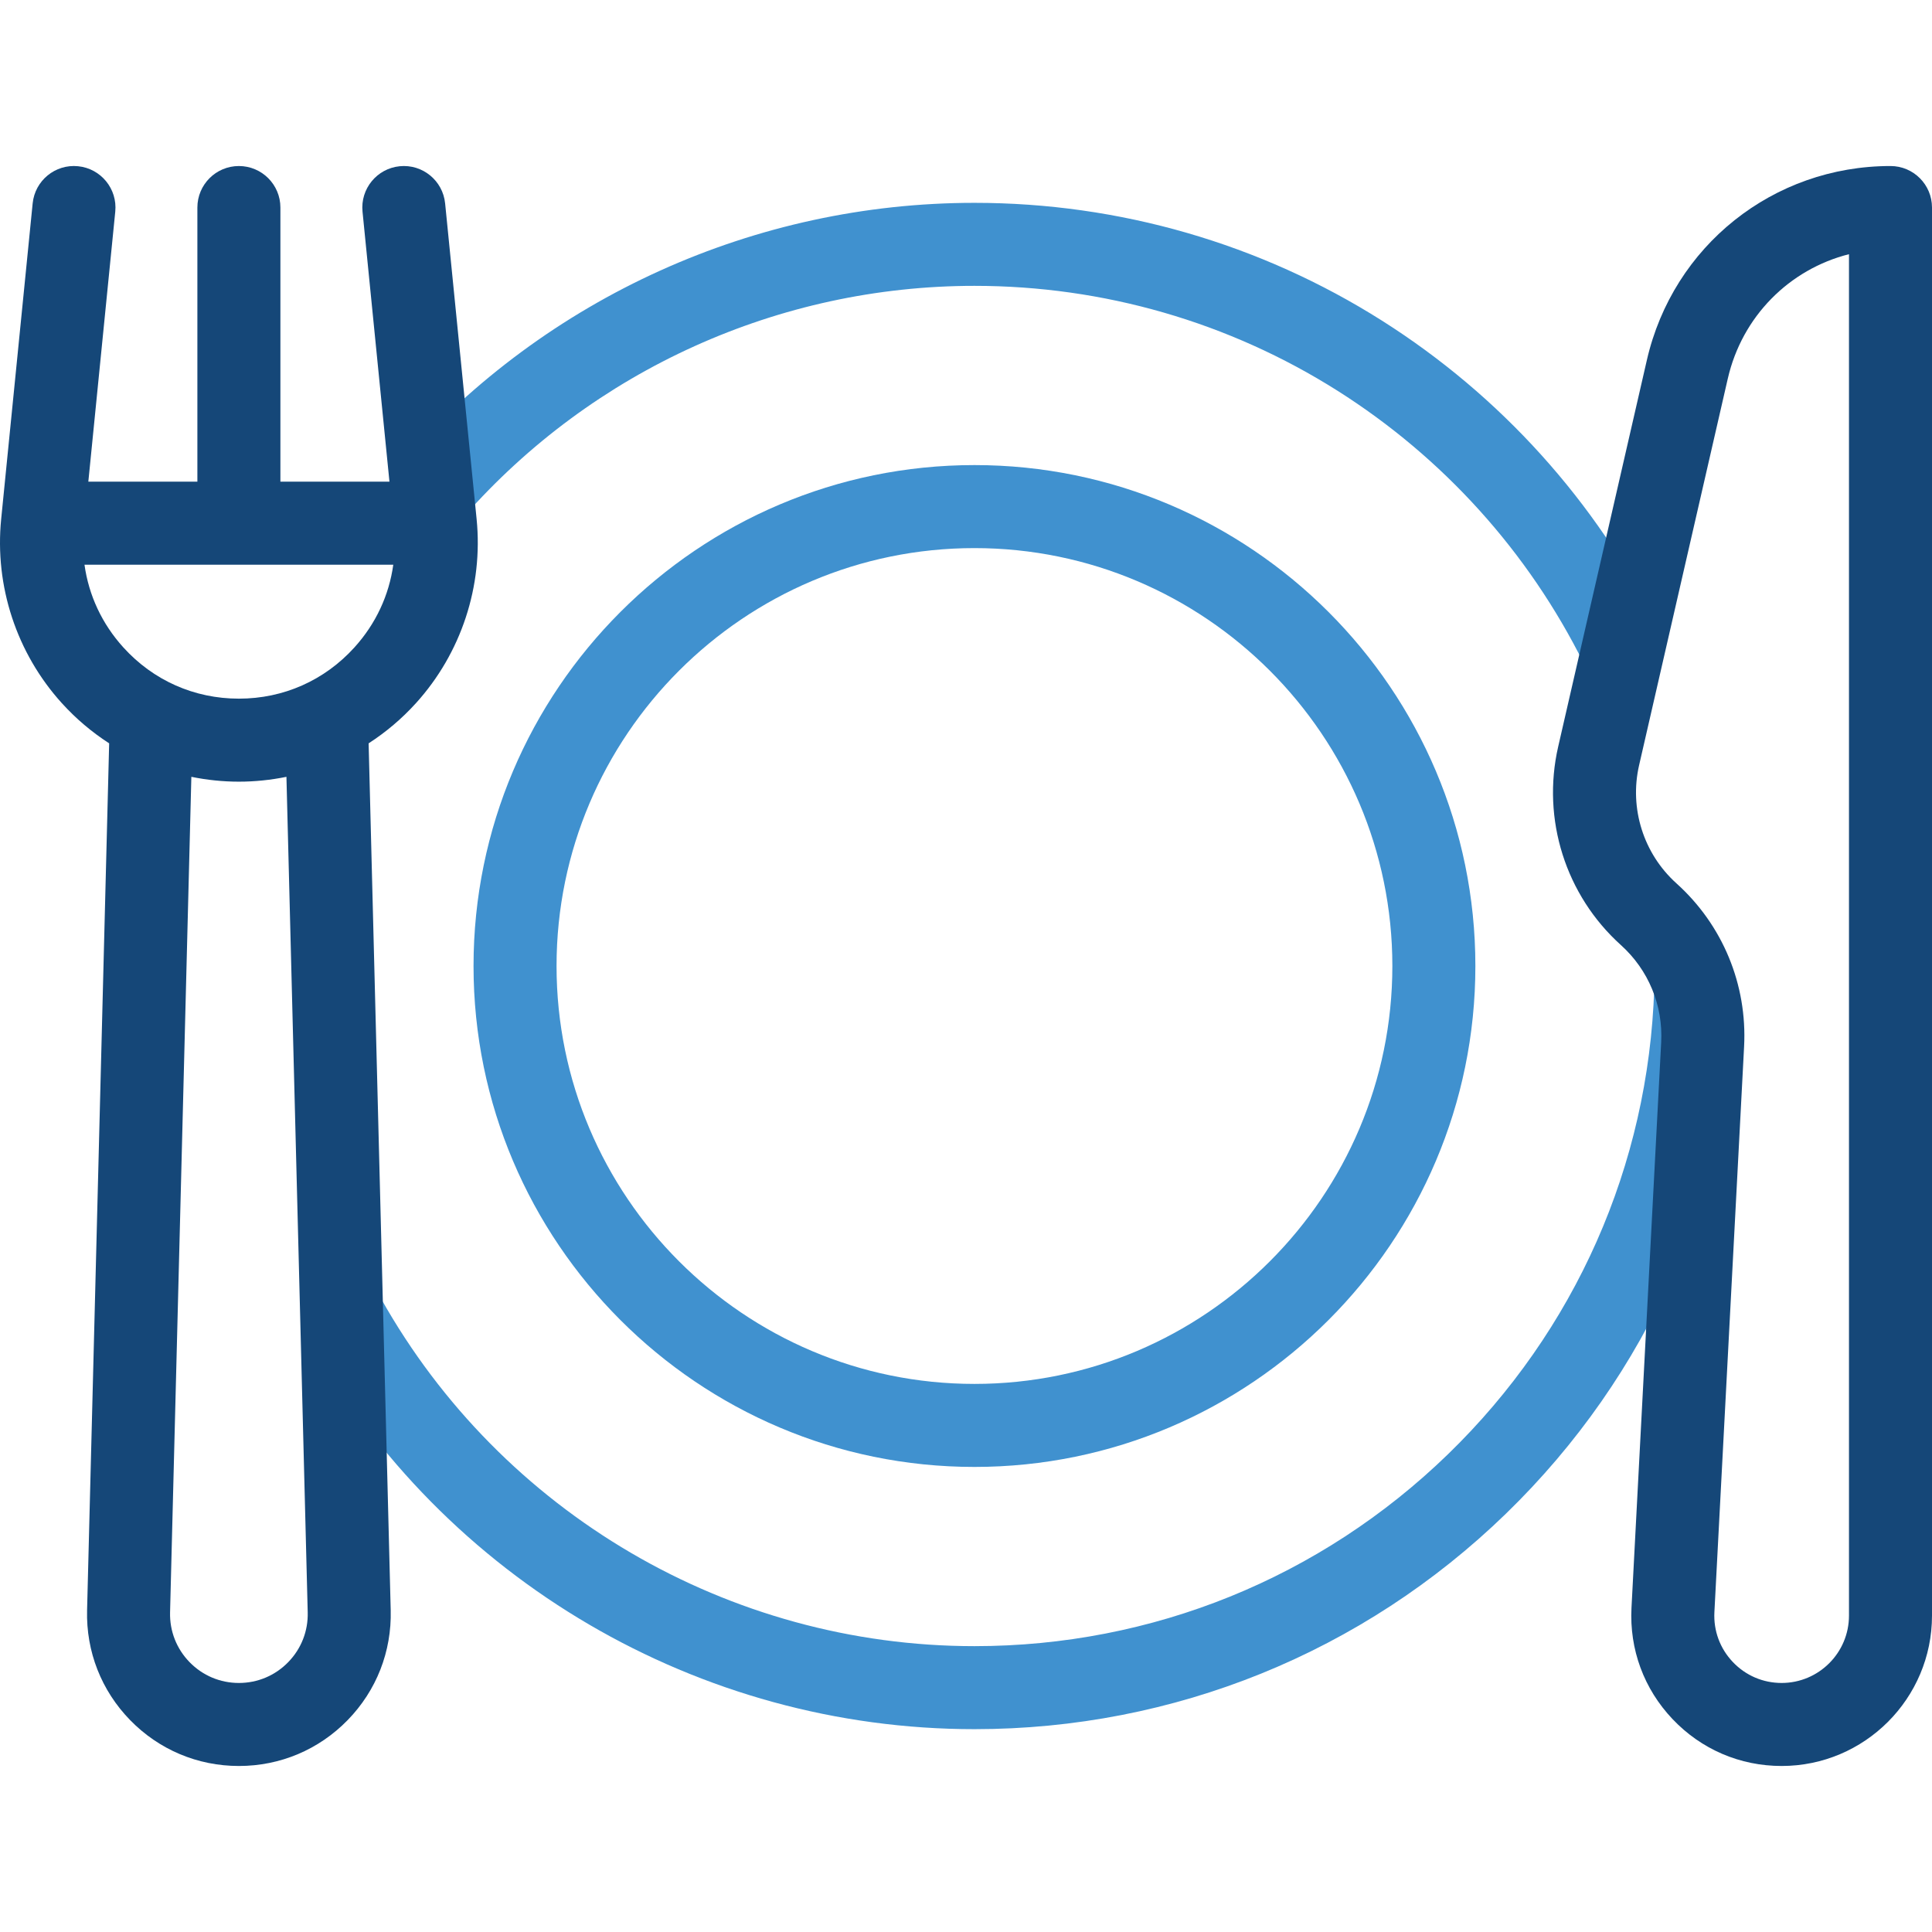 <svg xmlns="http://www.w3.org/2000/svg" xmlns:xlink="http://www.w3.org/1999/xlink" id="Capa_1" x="0px" y="0px" width="1024px" height="1024px" viewBox="0 0 1024 1024" xml:space="preserve"><g>	<path fill="#4091CF" d="M516.481,246.503c-146.396,0-265.499,119.102-265.499,265.5c0,146.398,119.104,265.5,265.499,265.5  c146.396,0,265.498-119.102,265.498-265.5C781.979,365.605,662.877,246.503,516.481,246.503z M516.481,733.502  c-122.134,0-221.499-99.363-221.499-221.499s99.365-221.499,221.499-221.499c122.136,0,221.497,99.363,221.497,221.499  S638.615,733.502,516.481,733.502z"></path>	<path fill="#4091CF" d="M516.481,151.508c68.393,0,134.938,19.229,192.44,55.605c55.993,35.422,101.147,85.445,130.58,144.662  l39.402-19.586c-33.019-66.425-83.663-122.536-146.46-162.26c-64.553-40.836-139.231-62.421-215.963-62.421  c-116.102,0-226.749,49.995-303.567,137.164l33.012,29.092C314.394,196.069,413.009,151.508,516.481,151.508z"></path>	<path fill="#4091CF" d="M876.78,523.855c-3.025,93.777-41.851,181.468-109.319,246.919  c-67.617,65.595-156.75,101.72-250.979,101.72c-130.149,0-250.655-70.559-314.492-184.143l-38.356,21.557  c71.615,127.428,206.818,206.586,352.849,206.586c105.729,0,205.745-40.534,281.616-114.137  c75.701-73.439,119.264-171.843,122.659-277.082L876.78,523.855z"></path></g><g>	<path fill="#154778" d="M235.927,107.813c-1.206-12.09-11.978-20.918-24.074-19.708c-12.09,1.206-20.914,11.984-19.708,24.076  l14.274,143.118h-57.801V109.998c0-12.15-9.851-22-22.001-22c-12.149,0-22,9.85-22,22v145.3H46.817L61.091,112.18  c1.208-12.09-7.618-22.871-19.709-24.077c-12.104-1.222-22.87,7.618-24.074,19.708l-16.686,167.3  c-3.544,35.522,8.164,71.075,32.122,97.542c7.464,8.246,15.924,15.394,25.114,21.33L46.155,853.466  c-0.558,21.88,7.548,42.563,22.828,58.236c15.278,15.673,35.747,24.305,57.635,24.305c21.887,0,42.356-8.632,57.633-24.305  c15.28-15.674,23.387-36.356,22.828-58.236l-11.704-459.48c9.19-5.938,17.65-13.084,25.114-21.33  c23.959-26.467,35.667-62.019,32.123-97.542L235.927,107.813z M152.746,880.988c-6.927,7.105-16.206,11.018-26.129,11.018  c-9.922,0-19.202-3.914-26.126-11.018c-6.926-7.106-10.603-16.482-10.351-26.402l11.282-442.856  c8.238,1.678,16.673,2.568,25.198,2.568c8.524,0,16.961-0.89,25.196-2.568l11.278,442.858  C163.348,864.508,159.672,873.884,152.746,880.988z M187.868,343.127c-15.86,17.524-37.614,27.174-61.253,27.174  c-23.636,0-45.389-9.65-61.251-27.174c-11.334-12.521-18.344-27.641-20.582-43.829h163.666  C206.211,315.486,199.202,330.606,187.868,343.127z"></path>	<path fill="#154778" d="M1001.999,87.997c-62.131,0-115.228,42.295-129.124,102.854l-47.004,204.887  c-8.824,38.467,3.914,78.763,33.242,105.168c14.598,13.142,22.378,31.928,21.349,51.54l-15.736,299.692  c-1.156,22.05,6.576,43.015,21.774,59.033c15.2,16.016,35.729,24.836,57.809,24.836c43.942,0,79.691-35.751,79.691-79.691V109.998  C1024,97.845,1014.15,87.997,1001.999,87.997z M979.999,856.315c0,19.681-16.011,35.69-35.69,35.69  c-9.889,0-19.084-3.949-25.891-11.124c-6.806-7.172-10.27-16.562-9.75-26.438l15.736-299.691  c1.729-32.935-11.338-64.479-35.851-86.548c-17.464-15.724-25.05-39.72-19.794-62.626l47.004-204.889  c7.584-33.063,32.665-57.973,64.235-65.965V856.315z"></path></g></svg>